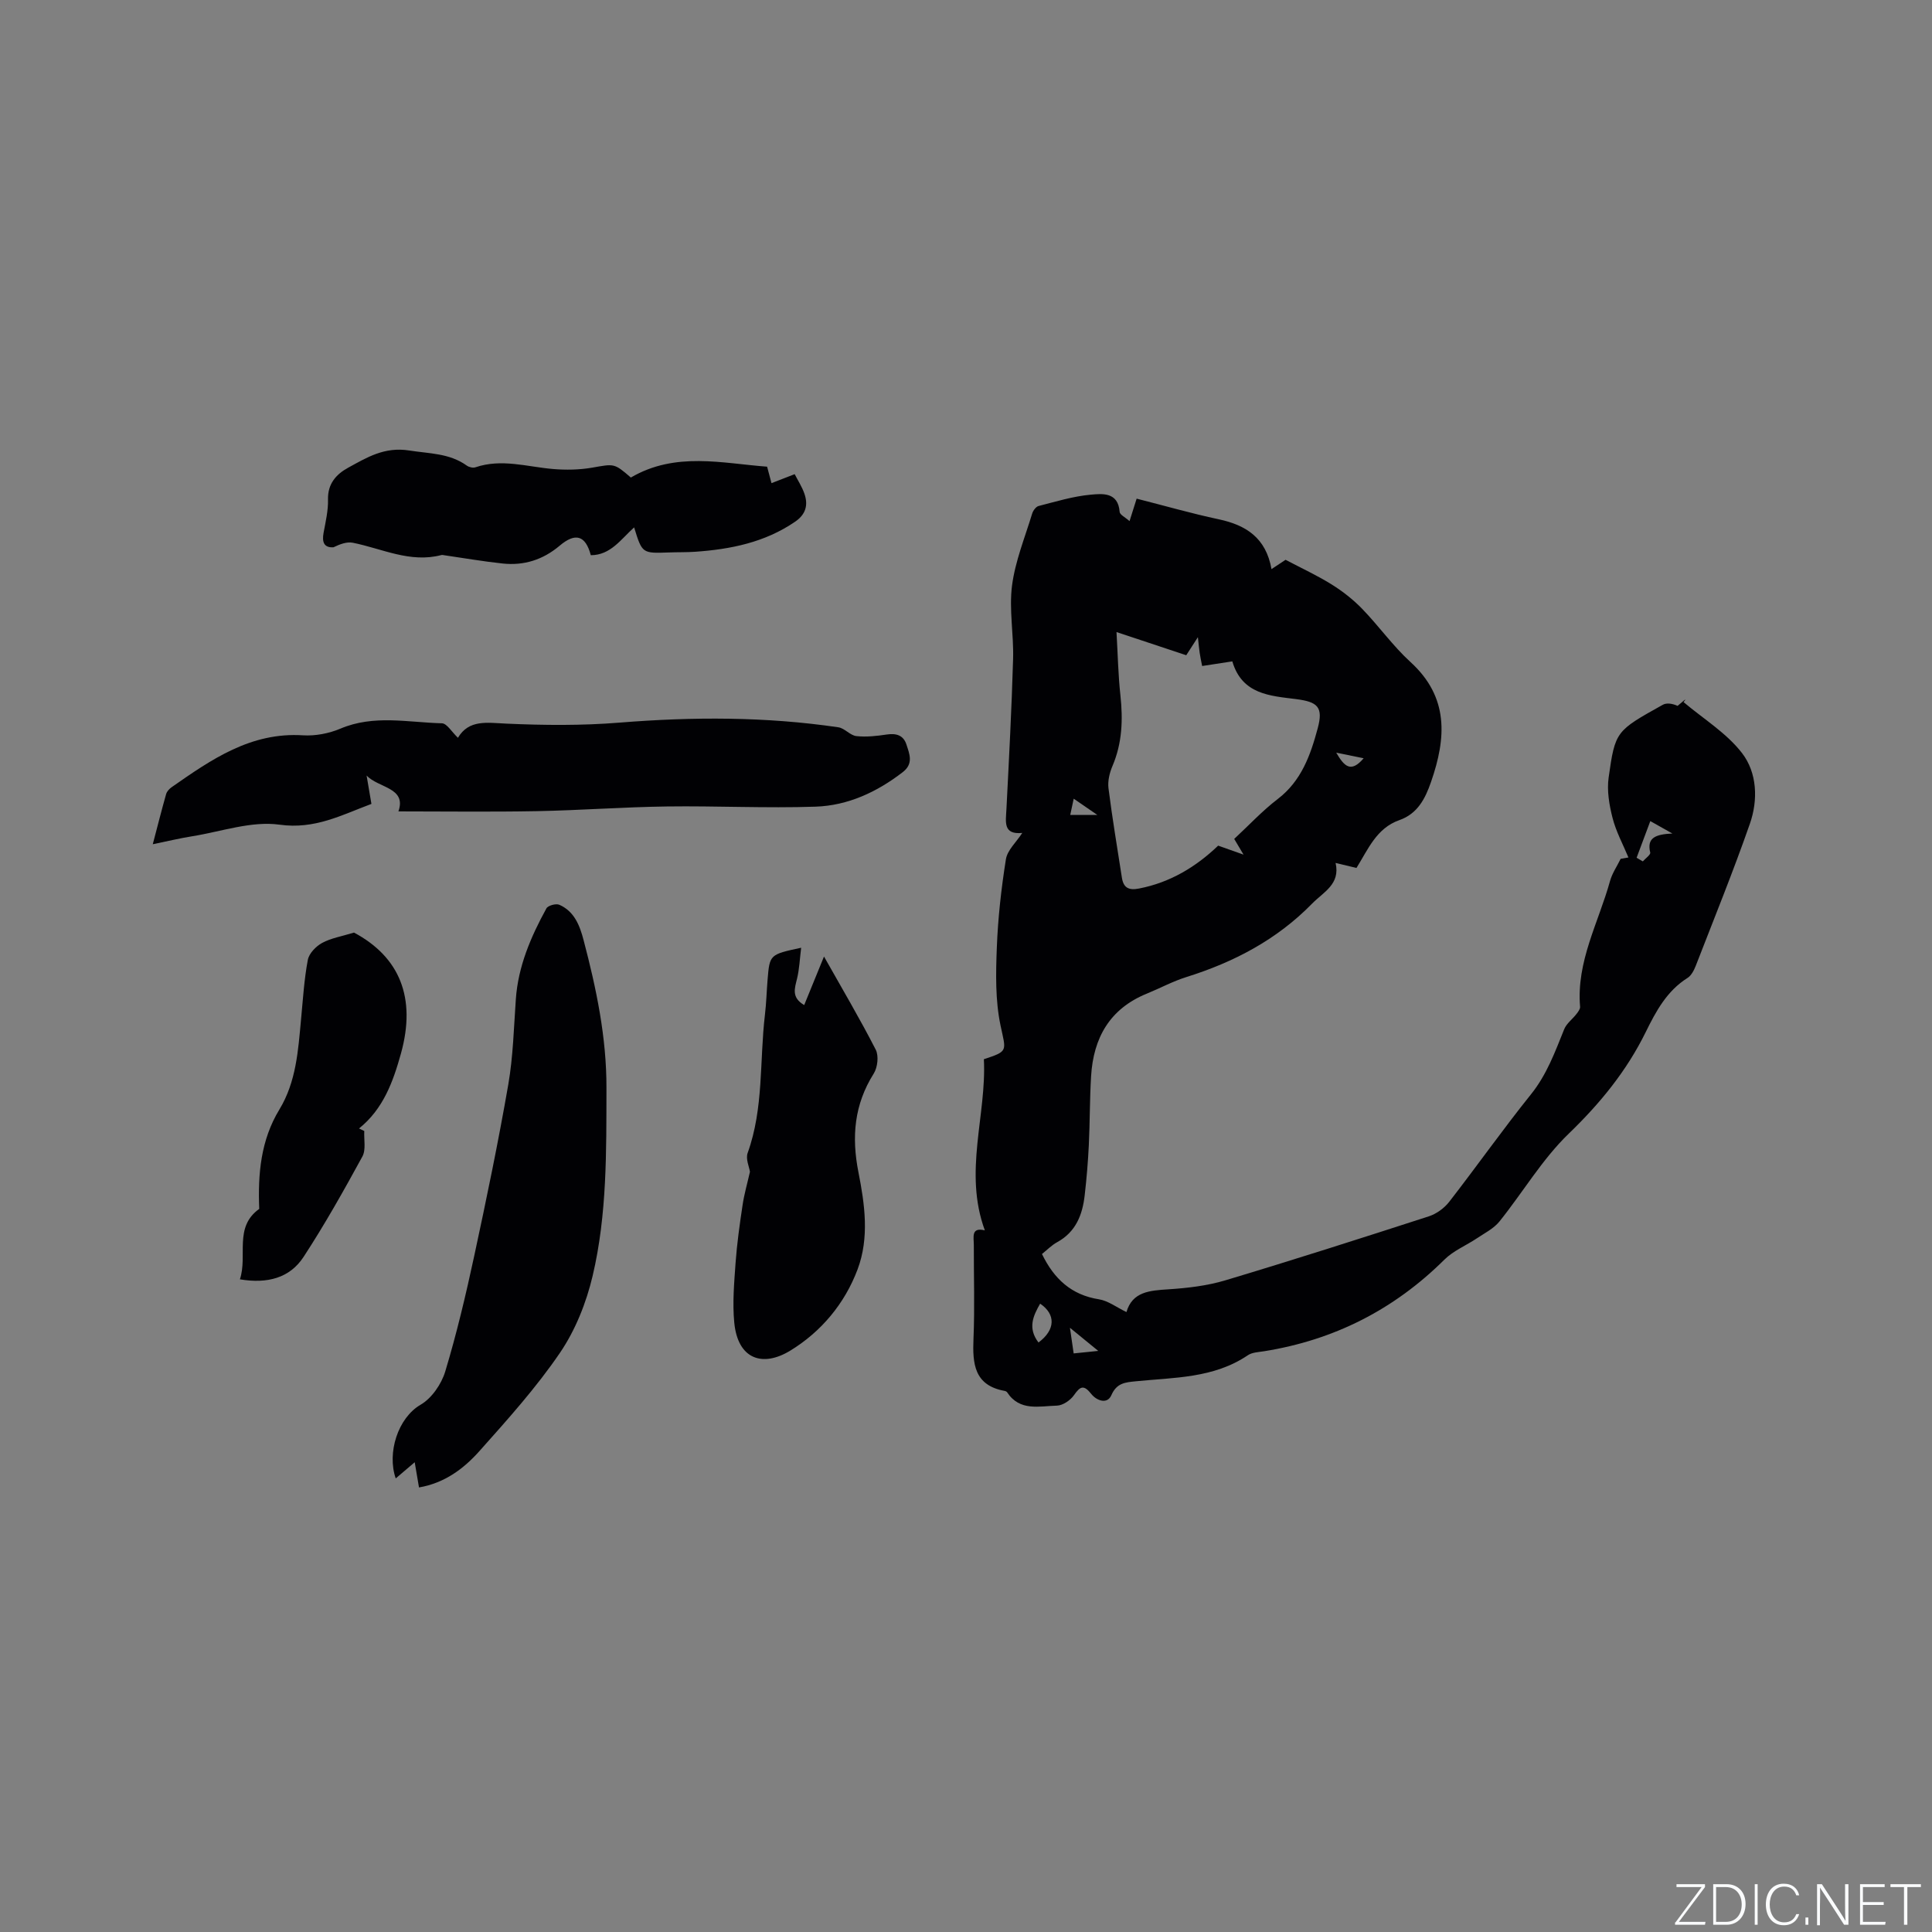 <svg enable-background="new 0 0 400 400" viewBox="0 0 400 400" xmlns="http://www.w3.org/2000/svg"><rect x="0" y="0" width="400" height="400" fill="#808080" stroke="none"/><g fill="#fafbfc"><path d="m346.9 398 5.4-7.3h-5.2v-.6h5.9v.6l-5.4 7.2h5.5l-.1.6h-6.2v-.5z"/><path d="m354.7 390.1h2.8c2.3 0 3.9 1.6 3.9 4.1s-1.6 4.3-3.9 4.3h-2.8zm.6 7.8h2c2.2 0 3.3-1.6 3.3-3.6 0-1.8-1-3.6-3.3-3.6h-2z"/><path d="m363.9 390.1v8.4h-.6v-8.4z"/><path d="m372.5 396.3c-.4 1.3-1.4 2.3-3.2 2.3-2.4 0-3.7-1.9-3.7-4.3 0-2.3 1.2-4.3 3.7-4.3 1.8 0 2.9 1 3.2 2.4h-.6c-.4-1.1-1.1-1.8-2.5-1.8-2.1 0-3 1.9-3 3.7s.9 3.7 3 3.7c1.4 0 2.1-.7 2.5-1.7z"/><path d="m373.8 398.5v-1.5h.6v1.5z"/><path d="m376.2 398.5v-8.4h1c1.3 2 4.4 6.7 4.9 7.6-.1-1.2-.1-2.4-.1-3.8v-3.8h.7v8.4h-.9c-1.2-1.9-4.4-6.8-5-7.7.1 1.1 0 2.3 0 3.9v3.9h-.6z"/><path d="m390 394.4h-4.3v3.5h4.7l-.1.6h-5.2v-8.4h5.1v.6h-4.5v3.1h4.3z"/><path d="m394.2 390.7h-2.8v-.6h6.3v.6h-2.8v7.8h-.7z"/></g><path d="m337.15 177.53c-1.13-2.72-2.57-5.36-3.29-8.19-.69-2.69-1.19-5.65-.81-8.35 1.36-9.65 1.51-9.65 11.19-15.06.81-.46 1.98-.28 3.09.21.4-.34.81-.68 1.21-1.02.33-.27.66-.53.02.24 4.1 3.47 8.91 6.4 12.11 10.56 3.13 4.06 3.35 9.7 1.62 14.64-3.45 9.89-7.4 19.6-11.19 29.37-.37.95-.93 2.05-1.73 2.55-4.26 2.68-6.52 6.89-8.62 11.16-3.97 8.09-9.46 14.8-15.97 21.08-5.5 5.31-9.5 12.16-14.34 18.18-1.18 1.46-3.04 2.39-4.65 3.47-2.24 1.5-4.88 2.57-6.75 4.43-10.43 10.35-22.84 16.64-37.32 18.96-1.15.18-2.47.22-3.37.83-7.06 4.78-15.24 4.59-23.19 5.39-2.15.22-3.95.32-5.06 2.87-.88 2.02-3.12 1.07-4.14-.22-1.58-1.99-2.3-1.64-3.61.23-.74 1.06-2.31 2.13-3.53 2.16-3.62.09-7.69 1.23-10.29-2.74-.1-.16-.35-.28-.54-.31-6.29-1.14-6.66-5.62-6.44-10.8.27-6.46.05-12.93.07-19.4 0-1.62-.63-3.74 2.28-3.04-4.45-12.11.39-23.82-.2-35.43 5.17-1.7 4.56-1.66 3.44-7.03-1.08-5.18-.97-10.69-.76-16.04.23-6.13.92-12.26 1.88-18.32.3-1.89 2.14-3.53 3.39-5.46-4.02.4-3.41-2.3-3.28-4.91.53-10.37 1.08-20.73 1.38-31.11.15-5.07-.86-10.23-.22-15.2.66-5.06 2.67-9.96 4.17-14.9.19-.62.78-1.43 1.34-1.57 3.56-.91 7.13-2.01 10.76-2.34 2.42-.22 5.7-.59 6.01 3.56.04.59 1.15 1.11 2.05 1.91.61-1.95 1.13-3.58 1.47-4.65 5.8 1.47 11.35 3.07 16.98 4.27 5.67 1.2 9.8 3.85 10.94 10.32 1.29-.85 2.29-1.52 2.91-1.93 3.33 1.75 6.55 3.24 9.54 5.1 2.28 1.42 4.46 3.13 6.33 5.06 3.45 3.56 6.36 7.69 10 11.01 7.98 7.28 7.41 15.71 4.26 24.79-1.22 3.54-2.82 6.62-6.57 7.94-4.76 1.67-6.48 6.08-8.88 9.9-1.38-.33-2.61-.63-4.32-1.04 1.01 4.42-2.49 6-4.86 8.42-7.3 7.47-16.18 12.12-26.04 15.21-2.81.88-5.44 2.31-8.18 3.43-7.67 3.12-11.06 9.15-11.54 17.07-.29 4.75-.24 9.52-.47 14.28-.17 3.48-.46 6.97-.86 10.43-.46 4.02-1.83 7.56-5.68 9.67-1.17.64-2.14 1.65-3.16 2.46 2.51 5.18 6.1 8.48 11.81 9.38 1.88.3 3.59 1.63 5.68 2.64 1.23-4.23 4.81-4.46 8.67-4.71 3.97-.26 8.04-.73 11.83-1.87 14.09-4.22 28.1-8.71 42.1-13.24 1.57-.51 3.19-1.68 4.21-2.99 5.72-7.36 11.1-15 16.94-22.27 3.28-4.08 4.98-8.78 6.88-13.48.48-1.19 1.7-2.07 2.52-3.13.35-.45.81-1.04.77-1.52-.8-9.37 3.82-17.44 6.2-26.04.45-1.61 1.45-3.06 2.2-4.59.55-.1 1.08-.19 1.61-.28zm-91.55-41.87c-4.86-1.62-9.51-3.16-14.44-4.8.27 4.67.35 8.91.81 13.1.54 5.03.38 9.88-1.64 14.62-.6 1.41-1.02 3.13-.83 4.62.78 6.18 1.82 12.32 2.77 18.48.32 2.1 1.38 2.71 3.55 2.28 6.46-1.25 11.8-4.49 16.39-8.88 1.58.56 3.02 1.07 5.25 1.86-.99-1.66-1.45-2.43-1.93-3.25 3.07-2.85 5.83-5.83 9.01-8.26 4.9-3.75 6.78-9.08 8.27-14.61 1.21-4.46-.01-5.51-4.49-6.08-5.33-.68-11.17-.94-13.18-7.81-2.06.32-4.1.63-6.25.96-.21-1.08-.39-1.89-.51-2.72-.13-.87-.2-1.75-.37-3.25-1.02 1.56-1.63 2.51-2.41 3.74zm-30.59 142.29c3.53-2.63 3.6-5.84.34-8.04-1.46 2.53-2.61 5.08-.34 8.04zm123.83-100.36 1.29.75c.54-.62 1.65-1.38 1.53-1.84-.74-3.04 1.08-3.77 4.59-3.93-2.27-1.28-3.52-1.98-4.57-2.57-1.06 2.84-1.95 5.21-2.84 7.59zm-111.46 102.1c-2.04-1.67-3.78-3.09-5.86-4.79.3 2.04.52 3.57.77 5.31 1.69-.17 3.22-.33 5.09-.52zm-.18-110.96c-1.99-1.37-3.31-2.28-4.9-3.37-.27 1.27-.48 2.23-.72 3.37zm55.13-11.74c-1.69-.35-3.37-.69-5.68-1.16 1.65 2.81 3.01 4.29 5.68 1.16z" fill="#010104"/><path d="m82.49 167.99c1.74-4.97-4.17-4.83-6.59-7.43.33 1.91.65 3.82 1 5.88-6.19 2.31-11.73 5.32-19.03 4.3-5.8-.81-12.04 1.43-18.08 2.4-2.58.41-5.12 1.03-8.16 1.65.99-3.75 1.83-7.09 2.77-10.4.16-.54.66-1.08 1.15-1.42 8.2-5.72 16.37-11.42 27.18-10.73 2.55.16 5.37-.38 7.74-1.38 6.92-2.94 14.01-1.29 21.02-1.11 1.04.03 2.04 1.79 3.32 3 2.28-3.83 6.02-3.11 10.03-2.93 7.8.35 15.67.42 23.44-.21 15.16-1.22 30.25-1.25 45.3.97 1.3.19 2.43 1.68 3.72 1.82 2.07.23 4.23-.02 6.31-.33 1.97-.29 3.44.16 4.06 2.08.63 1.96 1.51 3.95-.76 5.71-5.35 4.13-11.36 6.92-18.04 7.15-10.25.35-20.53-.18-30.79-.04-8.99.12-17.96.8-26.95.97-9.62.18-19.25.05-28.64.05z" fill="#010104"/><path d="m86.75 307.96c-.3-1.78-.55-3.23-.89-5.22-1.48 1.26-2.69 2.29-3.93 3.35-1.84-5.3.46-12.53 5.14-15.25 2.3-1.33 4.32-4.27 5.11-6.88 2.37-7.86 4.27-15.88 6-23.92 2.54-11.79 4.99-23.6 7.05-35.47 1.01-5.82 1.15-11.79 1.57-17.71.48-6.82 3.11-12.92 6.33-18.79.32-.59 1.98-1.05 2.66-.75 3.11 1.35 4.24 4.29 5.03 7.3 2.65 10.05 4.77 20.17 4.74 30.65-.03 13.04.15 26.13-2.86 38.88-1.31 5.55-3.56 11.22-6.75 15.91-4.92 7.23-10.84 13.81-16.68 20.36-3.22 3.61-7.14 6.61-12.52 7.54z" fill="#010104"/><path d="m164.53 98.17c.65 1.28 1.53 2.62 2.03 4.09.79 2.32.27 4.24-1.95 5.76-6.27 4.29-13.36 5.71-20.73 6.22-1.8.12-3.6.07-5.4.14-5.53.2-5.53.2-7.19-5.19-2.72 2.43-4.85 5.75-8.97 5.76-1.09-4.1-3.17-4.75-6.46-1.96-3.45 2.91-7.38 4.15-11.79 3.68-4.04-.43-8.05-1.13-12.07-1.71-.21-.03-.44-.09-.63-.04-6.47 1.69-12.26-1.34-18.32-2.55-1.26-.25-2.68.3-4.01.94-2 .12-2.39-1.12-2.05-2.98.42-2.29.98-4.62.92-6.92-.08-3.28 1.73-5.24 4.18-6.58 3.88-2.12 7.5-4.37 12.64-3.56 4.16.66 8.31.54 11.92 3.13.46.33 1.28.52 1.78.35 5.4-1.84 10.69-.11 16.03.35 2.7.23 5.5.18 8.15-.28 4.55-.79 4.52-.97 8 2.05 9.25-5.42 18.99-2.93 28.21-2.25.4 1.51.65 2.46.91 3.41 1.44-.56 2.89-1.12 4.8-1.86z" fill="#010104"/><path d="m155.27 242.6c-.14-.96-.92-2.64-.48-3.88 3.35-9.29 2.45-19.07 3.58-28.61.29-2.42.35-4.86.55-7.29.43-5.2.44-5.2 6.95-6.6-.29 2.34-.37 4.42-.85 6.4-.49 2.02-1.21 3.9 1.48 5.47 1.28-3.14 2.52-6.17 4.1-10.05 3.8 6.74 7.45 12.91 10.71 19.28.66 1.28.39 3.68-.42 4.96-4.03 6.41-4.61 13.07-3.16 20.42 1.31 6.63 2.29 13.56-.18 20.12-2.67 7.1-7.54 12.9-13.91 16.8-5.71 3.5-10.88 1.86-11.62-5.8-.39-4.06-.02-8.22.27-12.32.29-4.01.85-8 1.45-11.98.32-2.21.95-4.37 1.53-6.92z" fill="#010104"/><path d="m75.42 234.16c-.1 1.78.38 3.87-.39 5.28-3.85 7.05-7.79 14.07-12.18 20.79-2.85 4.36-7.47 5.6-13.18 4.64 1.64-4.9-1.31-10.79 4-14.58-.29-7.21.3-14.21 4.18-20.59 3.48-5.74 3.88-12.22 4.48-18.66.39-4.11.64-8.26 1.4-12.3.25-1.34 1.67-2.81 2.95-3.51 1.85-1.01 4.05-1.36 6.61-2.15 9.46 5.05 12.92 13.5 9.73 25.01-1.63 5.87-3.67 11.52-8.69 15.55.36.16.73.34 1.09.52z" fill="#010104"/></svg>